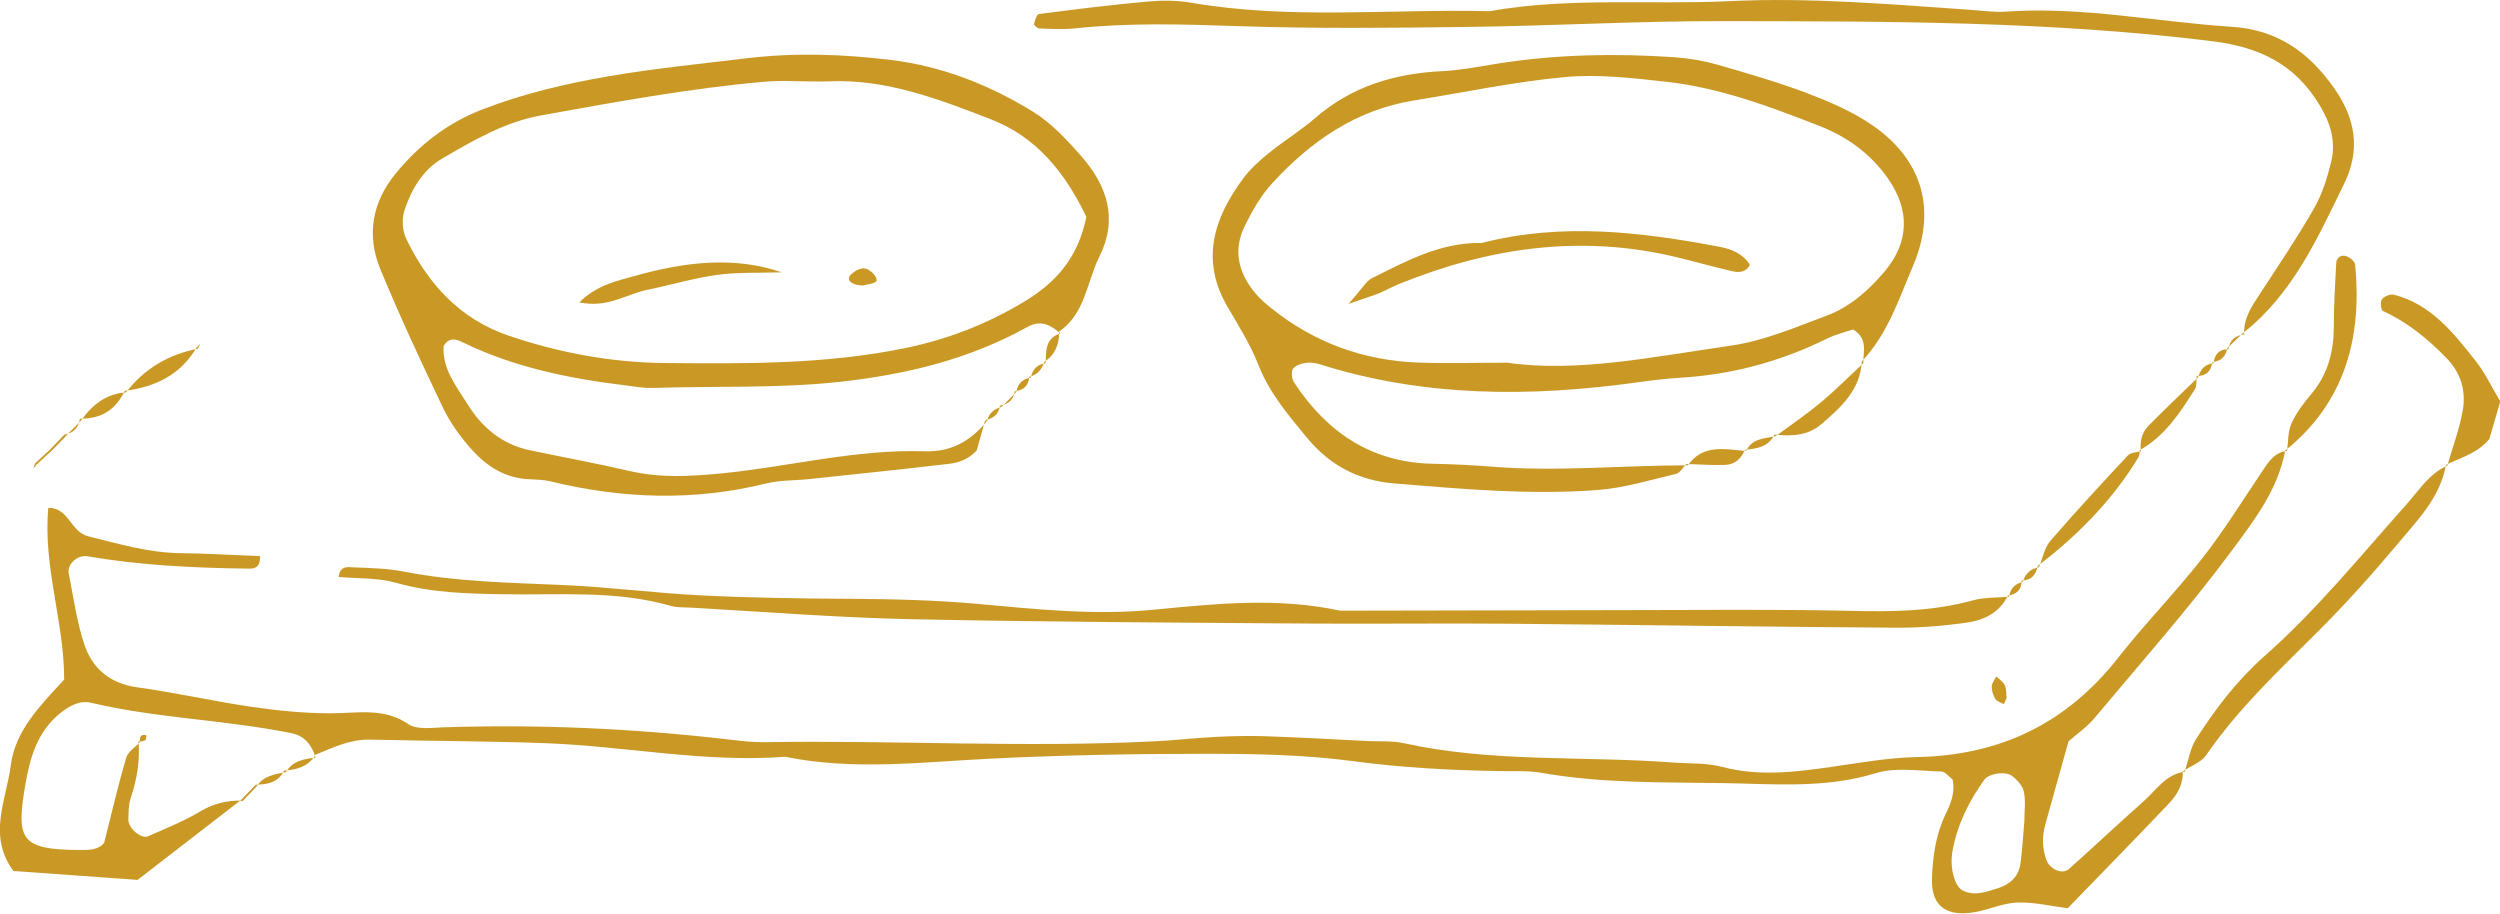 <?xml version="1.0" encoding="UTF-8"?>
<svg id="_レイヤー_2" data-name="レイヤー 2" xmlns="http://www.w3.org/2000/svg" width="176.44" height="64.49" viewBox="0 0 176.44 64.49">
  <defs>
    <style>
      .cls-1 {
        fill: #ca9925;
      }
    </style>
  </defs>
  <g id="_レイヤー_1-2" data-name="レイヤー 1">
    <g>
      <path class="cls-1" d="M16.97,56.49c-2.43,1.87-4.85,3.75-7.26,5.61-2.97-.21-5.84-.42-8.76-.63-1.85-2.48-.5-5.02-.19-7.45.31-2.47,2.1-4.24,3.77-6.06,0-4.08-1.51-8.02-1.12-12.12,1.46-.01,1.56,1.7,2.82,2.01,2.17.54,4.29,1.17,6.55,1.19,1.86.02,3.73.14,5.57.21.04.93-.54.89-.92.88-3.77-.05-7.53-.23-11.26-.87-.7-.12-1.44.56-1.32,1.19.33,1.68.56,3.39,1.09,5,.57,1.73,1.81,2.79,3.75,3.06,2.71.37,5.39.99,8.1,1.38,1.86.27,3.75.46,5.62.45,1.85,0,3.66-.42,5.4.76.61.42,1.67.26,2.52.23,6.69-.22,13.36.08,20.01.85.85.1,1.71.21,2.56.2,9.25-.15,18.5.41,27.75-.07,1.37-.07,2.73-.23,4.09-.3,1.19-.06,2.39-.09,3.58-.05,2.4.08,4.79.22,7.19.34.86.04,1.74-.03,2.56.15,6.25,1.38,12.62.89,18.93,1.36,1.19.09,2.43.02,3.56.32,2.57.67,5.1.37,7.65,0,2.03-.29,4.07-.66,6.11-.7,5.86-.12,10.55-2.39,14.17-7.01,1.9-2.42,4.07-4.63,5.97-7.06,1.48-1.88,2.74-3.93,4.08-5.92.48-.7.88-1.48,1.84-1.62l-.09-.08c-.49,2.78-2.2,4.99-3.78,7.12-3.03,4.09-6.42,7.91-9.69,11.82-.54.64-1.26,1.14-1.83,1.64-.56,2.01-1.11,3.94-1.64,5.87-.23.84-.23,1.66.07,2.49.24.66,1.12,1.08,1.61.64,1.77-1.58,3.5-3.21,5.28-4.79.87-.77,1.53-1.86,2.83-2.06l-.09-.08c.05.92-.36,1.67-.96,2.3-2.36,2.48-4.75,4.93-7.16,7.41-1.25-.16-2.42-.45-3.58-.4-1.01.04-1.99.51-3,.68-1.64.28-3.09-.14-3-2.41.06-1.55.27-3.07.96-4.5.37-.77.7-1.57.49-2.47-.26-.19-.52-.54-.79-.55-1.54-.03-3.19-.32-4.6.11-3.55,1.1-7.17.77-10.73.71-4.28-.07-8.59.03-12.84-.72-1-.18-2.05-.11-3.08-.13-3.43-.06-6.84-.24-10.26-.7-3.39-.45-6.85-.52-10.28-.52-5.15,0-10.3.09-15.44.35-4.8.24-9.58.84-14.36-.14-5.69.43-11.29-.75-16.95-.96-4.11-.15-8.23-.15-12.35-.25-1.43-.03-2.66.57-3.93,1.1l.07.12c-.28-.85-.75-1.49-1.71-1.68-4.67-.94-9.46-1.04-14.11-2.14-.88-.21-1.66.29-2.32.84-1.53,1.3-2.03,3.15-2.34,4.99-.65,3.82-.32,4.53,3.78,4.56.69,0,1.36.03,1.79-.51.52-2.05.98-4.03,1.55-5.99.12-.42.63-.74.96-1.1l-.09-.09c.13,1.39-.11,2.72-.55,4.04-.16.46-.14.99-.16,1.49-.03.6.9,1.41,1.39,1.19,1.25-.55,2.53-1.06,3.69-1.76.94-.56,1.89-.77,2.93-.76l-.12-.07ZM142.87,57.98c0-.77.11-1.47-.04-2.12-.09-.42-.49-.85-.86-1.12-.48-.34-1.62-.12-1.9.26-1.11,1.53-1.93,3.19-2.27,5.06-.21,1.15.13,2.51.74,2.8.85.4,1.65.08,2.46-.17.88-.28,1.48-.84,1.6-1.77.13-1.01.19-2.03.27-2.95Z"/>
      <path class="cls-1" d="M69.53,29.65c-.22.81-.45,1.62-.6,2.15-.89.92-1.78.91-2.61,1.01-3.06.36-6.13.67-9.19,1-1.02.11-2.08.07-3.06.31-5.1,1.26-10.16,1.09-15.23-.15-.49-.12-1.02-.12-1.53-.15-1.65-.07-2.95-.91-4-2.07-.79-.88-1.52-1.88-2.03-2.94-1.55-3.24-3.07-6.5-4.44-9.82-.99-2.4-.57-4.73,1.09-6.75,1.65-2.01,3.64-3.56,6.12-4.52,2.9-1.12,5.89-1.82,8.92-2.34,3.2-.55,6.44-.87,9.66-1.26,3.42-.42,6.86-.3,10.25.11,3.6.44,6.98,1.77,10.05,3.67,1.28.79,2.37,1.97,3.38,3.12,1.82,2.07,2.62,4.42,1.28,7.09-.9,1.8-.99,4.04-2.87,5.31l.1.1c-.68-.6-1.38-.96-2.3-.45-4.1,2.28-8.52,3.35-13.17,3.87-4.44.49-8.87.29-13.3.44-.68.02-1.36-.12-2.04-.2-3.92-.48-7.75-1.27-11.33-3.01-.45-.22-.97-.42-1.37.25-.11,1.61.89,2.83,1.69,4.11,1.03,1.66,2.45,2.84,4.41,3.25,2.34.49,4.69.92,7.02,1.46,2.2.51,4.35.38,6.59.16,4.75-.48,9.42-1.71,14.23-1.55,1.9.06,3.24-.73,4.38-2.1l-.12-.09ZM76.67,15.3c-1.52-3.15-3.53-5.64-6.74-6.88-3.67-1.42-7.35-2.85-11.4-2.68-1.53.06-3.08-.1-4.61.03-5.28.47-10.5,1.43-15.71,2.37-2.57.46-4.81,1.77-7.02,3.06-1.38.81-2.16,2.19-2.65,3.66-.19.59-.14,1.41.12,1.97,1.53,3.19,3.78,5.68,7.24,6.86,3.59,1.22,7.29,1.9,11.07,1.93,5.63.05,11.25.1,16.85-1.04,3.09-.63,5.89-1.73,8.53-3.33,2.1-1.28,3.73-2.99,4.32-5.95Z"/>
      <path class="cls-1" d="M119.01,32.74c-.23.24-.43.63-.71.7-1.83.43-3.66,1-5.52,1.14-4.8.37-9.59-.07-14.38-.46-2.53-.21-4.55-1.27-6.18-3.25-1.31-1.59-2.62-3.13-3.4-5.1-.56-1.43-1.39-2.76-2.17-4.09-1.95-3.31-.99-6.26,1.07-9.06.5-.68,1.16-1.27,1.82-1.81,1.06-.86,2.25-1.59,3.28-2.48,2.59-2.25,5.63-3.15,8.99-3.31,1.36-.07,2.72-.35,4.07-.56,4.09-.63,8.2-.7,12.32-.42,1.02.07,2.05.25,3.03.53,2.14.62,4.29,1.24,6.37,2.03,1.59.61,3.2,1.3,4.59,2.27,3.53,2.46,4.5,5.98,2.81,9.93-1,2.34-1.79,4.81-3.61,6.71l.11.12c0-.82.35-1.73-.72-2.38-.56.19-1.22.35-1.82.64-3.27,1.62-6.72,2.55-10.37,2.77-1.03.06-2.05.19-3.07.33-7.56,1.05-15.05,1.04-22.41-1.29-.32-.1-.69-.14-1.01-.08-.31.05-.74.2-.86.43-.13.25-.06.72.11.97,2.31,3.5,5.44,5.62,9.76,5.71,1.37.03,2.75.09,4.11.2,4.63.38,9.25-.09,13.88-.09l-.1-.11ZM106.32,25.59c4.98.73,10.39-.42,15.8-1.19,2.34-.33,4.6-1.3,6.84-2.14,1.62-.61,2.92-1.77,4.04-3.09,1.75-2.07,1.81-4.34.24-6.58-1.22-1.75-2.9-2.95-4.83-3.7-3.5-1.37-7.04-2.7-10.81-3.12-2.38-.26-4.8-.55-7.16-.33-3.57.33-7.1,1.08-10.65,1.65-4.09.66-7.28,2.88-10,5.84-.8.87-1.41,1.94-1.93,3-.86,1.72-.46,3.34.74,4.77.33.39.72.73,1.12,1.05,3.04,2.44,6.52,3.7,10.4,3.84,1.88.07,3.77.01,6.2.01Z"/>
      <path class="cls-1" d="M158.39,23.6c-.07-1.11.51-1.95,1.08-2.82,1.31-2.01,2.66-4,3.85-6.08.58-1.02.95-2.2,1.22-3.35.32-1.38-.06-2.65-.82-3.91-1.74-2.91-4.23-4.11-7.58-4.53-11.45-1.42-22.95-1.4-34.44-1.42-6-.01-12.01.33-18.01.41-5.49.07-10.98.13-16.47-.06-3.78-.13-7.54-.24-11.31.16-.85.09-1.71.04-2.56.01-.13,0-.39-.23-.37-.31.06-.26.19-.69.34-.71,2.55-.33,5.1-.65,7.66-.88,1.02-.09,2.08-.09,3.08.08,7,1.21,14.04.43,21.07.6,5.62-1,11.3-.44,16.94-.71,5.66-.27,11.31.22,16.95.61.86.06,1.72.19,2.57.13,5.36-.38,10.61.73,15.91,1.07,3.2.2,5.44,1.78,7.22,4.31,1.51,2.14,1.91,4.34.72,6.77-1.88,3.85-3.64,7.79-7.14,10.54l.1.1Z"/>
      <path class="cls-1" d="M141.7,42.04c-.58,1.21-1.69,1.73-2.88,1.9-1.69.24-3.41.38-5.11.36-9.09-.06-18.17-.2-27.26-.28-4.63-.04-9.26.02-13.89-.01-9.43-.07-18.86-.11-28.29-.31-5.14-.11-10.27-.52-15.4-.81-.51-.03-1.05,0-1.53-.13-3.86-1.11-7.82-.75-11.75-.82-2.57-.04-5.12-.09-7.64-.81-1.28-.36-2.69-.29-4.05-.41.09-.8.65-.7,1.02-.68,1.2.05,2.41.07,3.58.3,3.72.73,7.49.78,11.26.95,3.25.14,6.48.57,9.73.73,3.42.17,6.85.22,10.28.24,3.09.02,6.16.08,9.24.36,4.09.38,8.26.81,12.31.42,4.46-.43,8.84-.9,13.26.06,6.68-.01,13.36-.03,20.05-.04,5.31,0,10.63-.07,15.94.05,2.93.07,5.82.05,8.67-.74.81-.22,1.7-.18,2.55-.26,0,0-.09-.09-.09-.09Z"/>
      <path class="cls-1" d="M172.63,32.79c-.39,2.28-1.97,3.87-3.35,5.52-1.84,2.2-3.76,4.34-5.79,6.36-2.75,2.74-5.57,5.4-7.79,8.63-.35.5-1.07.75-1.62,1.12l.09.08c.27-.78.39-1.66.82-2.34,1.36-2.13,2.9-4.15,4.81-5.84,3.68-3.25,6.76-7.05,10.02-10.7.89-.99,1.6-2.18,2.89-2.75l-.09-.08Z"/>
      <path class="cls-1" d="M172.72,32.87c.37-1.3.86-2.57,1.09-3.9.24-1.38-.11-2.64-1.17-3.72-1.32-1.35-2.73-2.51-4.46-3.3-.14-.06-.21-.66-.07-.83.16-.21.61-.39.86-.32,2.63.69,4.21,2.72,5.78,4.71.62.79,1.06,1.73,1.71,2.82-.23.78-.51,1.73-.77,2.65-.82,1-1.99,1.31-3.04,1.81,0,0,.09.08.09.08Z"/>
      <path class="cls-1" d="M161.41,31.84c.09-.66.05-1.37.31-1.95.34-.76.87-1.45,1.41-2.09,1.15-1.37,1.57-2.94,1.58-4.69,0-1.51.09-3.02.17-4.53.02-.41.36-.64.74-.49.25.09.58.37.6.6.49,5.15-.71,9.68-4.9,13.08l.09.08Z"/>
      <path class="cls-1" d="M151.02,31.77c-.03.17-.01.36-.09.49-1.67,2.78-4.1,5.4-7.12,7.68l.09.09c.26-.62.38-1.35.79-1.84,1.78-2.06,3.63-4.06,5.49-6.05.2-.21.62-.21.94-.3l-.09-.08Z"/>
      <path class="cls-1" d="M131.4,25.5c-.1,2.03-1.48,3.25-2.86,4.44-.93.8-2.11.87-3.3.73l.07.12c1.08-.8,2.19-1.55,3.22-2.41,1.04-.87,1.99-1.83,2.99-2.76,0,0-.11-.12-.11-.12Z"/>
      <path class="cls-1" d="M151.1,31.85c-.09-.68.06-1.32.54-1.81,1.14-1.16,2.33-2.28,3.49-3.41l-.1-.1c-.04.32.03.71-.13.95-1.04,1.65-2.11,3.3-3.89,4.29l.09.08Z"/>
      <path class="cls-1" d="M13.88,24.52c-1.14,1.94-2.93,2.8-5.08,3.06l.1.11c1.29-1.68,3-2.68,5.07-3.08l-.09-.1Z"/>
      <path class="cls-1" d="M141.61,49.29c-.06.14-.13.28-.19.41-.2-.12-.48-.19-.59-.36-.16-.26-.27-.59-.26-.89,0-.24.2-.47.32-.71.21.2.48.37.6.62.12.27.1.61.13.92Z"/>
      <path class="cls-1" d="M123.15,31.74c-.25.62-.71,1.04-1.37,1.07-.92.04-1.84-.04-2.77-.06l.1.11c1.07-1.55,2.63-1.15,4.12-1.03l-.09-.08Z"/>
      <path class="cls-1" d="M8.8,27.58c-.62,1.35-1.68,1.99-3.16,1.97l.1.11c.77-1.1,1.76-1.87,3.16-1.97l-.1-.11Z"/>
      <path class="cls-1" d="M20.05,54.38c-.41.86-1.18.99-2.02,1l.08.12c.49-.75,1.29-.86,2.07-1.01l-.12-.11Z"/>
      <path class="cls-1" d="M22.22,53.34c-.51.79-1.3.98-2.16,1.05l.12.11c.47-.81,1.28-.94,2.1-1.03l-.07-.12Z"/>
      <path class="cls-1" d="M74.75,23.44c0,.86-.27,1.59-1.03,2.08l.08.11c.03-.86-.04-1.77,1.05-2.1l-.1-.1Z"/>
      <path class="cls-1" d="M125.24,30.67c-.43.88-1.25,1-2.09,1.07l.09.08c.42-.89,1.29-.87,2.07-1.03l-.07-.12Z"/>
      <path class="cls-1" d="M142.68,40.97c0,.66-.36.98-.98,1.07,0,0,.09.09.09.09.07-.59.42-.93.98-1.07l-.09-.09Z"/>
      <path class="cls-1" d="M143.8,39.94c-.1.64-.44,1.02-1.12,1.03l.09.09c.17-.56.52-.93,1.12-1.02l-.09-.09Z"/>
      <polygon class="cls-1" points="2.46 32.72 2.35 33.06 2.56 32.82 2.46 32.72"/>
      <path class="cls-1" d="M3.53,31.73c-.36.33-.71.66-1.07.99l.1.09c.36-.33.71-.66,1.07-.99,0,0-.1-.1-.1-.1Z"/>
      <path class="cls-1" d="M4.55,30.67c-.34.35-.68.71-1.02,1.06l.1.1c.34-.35.68-.7,1.03-1.06,0,0-.1-.1-.1-.1Z"/>
      <path class="cls-1" d="M4.65,30.77c.36-.37.73-.74,1.09-1.11,0,0-.1-.11-.1-.11-.1.63-.45,1.02-1.09,1.12,0,0,.1.1.1.1Z"/>
      <path class="cls-1" d="M70.57,28.63c-.08.61-.47.91-1.03,1.02,0,0,.12.09.12.09.12-.57.49-.88,1.03-1.02l-.12-.09Z"/>
      <path class="cls-1" d="M71.61,27.6c-.06.63-.46.93-1.05,1.03,0,0,.12.09.12.09.34-.34.69-.69,1.03-1.03l-.1-.09Z"/>
      <path class="cls-1" d="M72.65,26.58c-.07.62-.38.99-1.03,1.01,0,0,.1.09.1.09.1-.58.43-.95,1.03-1.02l-.1-.08Z"/>
      <path class="cls-1" d="M155.13,26.63c.17-.54.47-.94,1.09-.99l-.09-.09c-.07.65-.42,1-1.1.98l.1.1Z"/>
      <path class="cls-1" d="M73.72,25.52c-.19.53-.49.93-1.07,1.07,0,0,.1.08.1.08.11-.58.43-.96,1.05-1.03l-.08-.11Z"/>
      <path class="cls-1" d="M156.22,25.64c.08-.62.38-1,1.05-.99l-.08-.09c-.1.6-.44.94-1.05.99,0,0,.09.09.09.09Z"/>
      <path class="cls-1" d="M157.28,24.65c.07-.67.49-.97,1.12-1.05l-.1-.1c-.37.36-.74.71-1.1,1.07l.08.09Z"/>
      <path class="cls-1" d="M13.97,24.61c.06-.12.11-.23.17-.35-.09.09-.17.17-.26.26l.09.1Z"/>
      <path class="cls-1" d="M18.04,55.39c-.35.37-.71.73-1.06,1.1,0,0,.12.07.12.07.34-.35.68-.7,1.02-1.06l-.08-.12Z"/>
      <path class="cls-1" d="M9.88,52.44c-.06-.46.08-.65.43-.55.02,0,.02.3-.05.35-.13.08-.31.08-.47.11l.09.09Z"/>
      <path class="cls-1" d="M55.18,19.22c-1.52.05-3.06-.02-4.57.18-1.68.23-3.32.73-4.99,1.07-1.43.3-2.74,1.29-4.74.87,1.31-1.26,2.63-1.5,3.9-1.86,3.48-.98,6.99-1.43,10.39-.26Z"/>
      <path class="cls-1" d="M60.87,20.15c-.81-.03-1.2-.42-.8-.79.22-.21.55-.4.84-.42.51-.04,1.18.78.89.96-.26.16-.61.17-.93.25Z"/>
      <path class="cls-1" d="M95.16,21.46c1.02-1.14,1.26-1.62,1.65-1.82,2.45-1.22,4.88-2.55,7.75-2.49,5.63-1.45,11.22-.79,16.81.27.85.16,1.64.49,2.13,1.27-.26.53-.76.56-1.2.46-1.33-.3-2.65-.68-3.98-1-6.75-1.63-13.25-.68-19.6,1.9-.48.19-.92.45-1.4.65-.31.13-.64.22-2.16.75Z"/>
    </g>
  </g>
</svg>